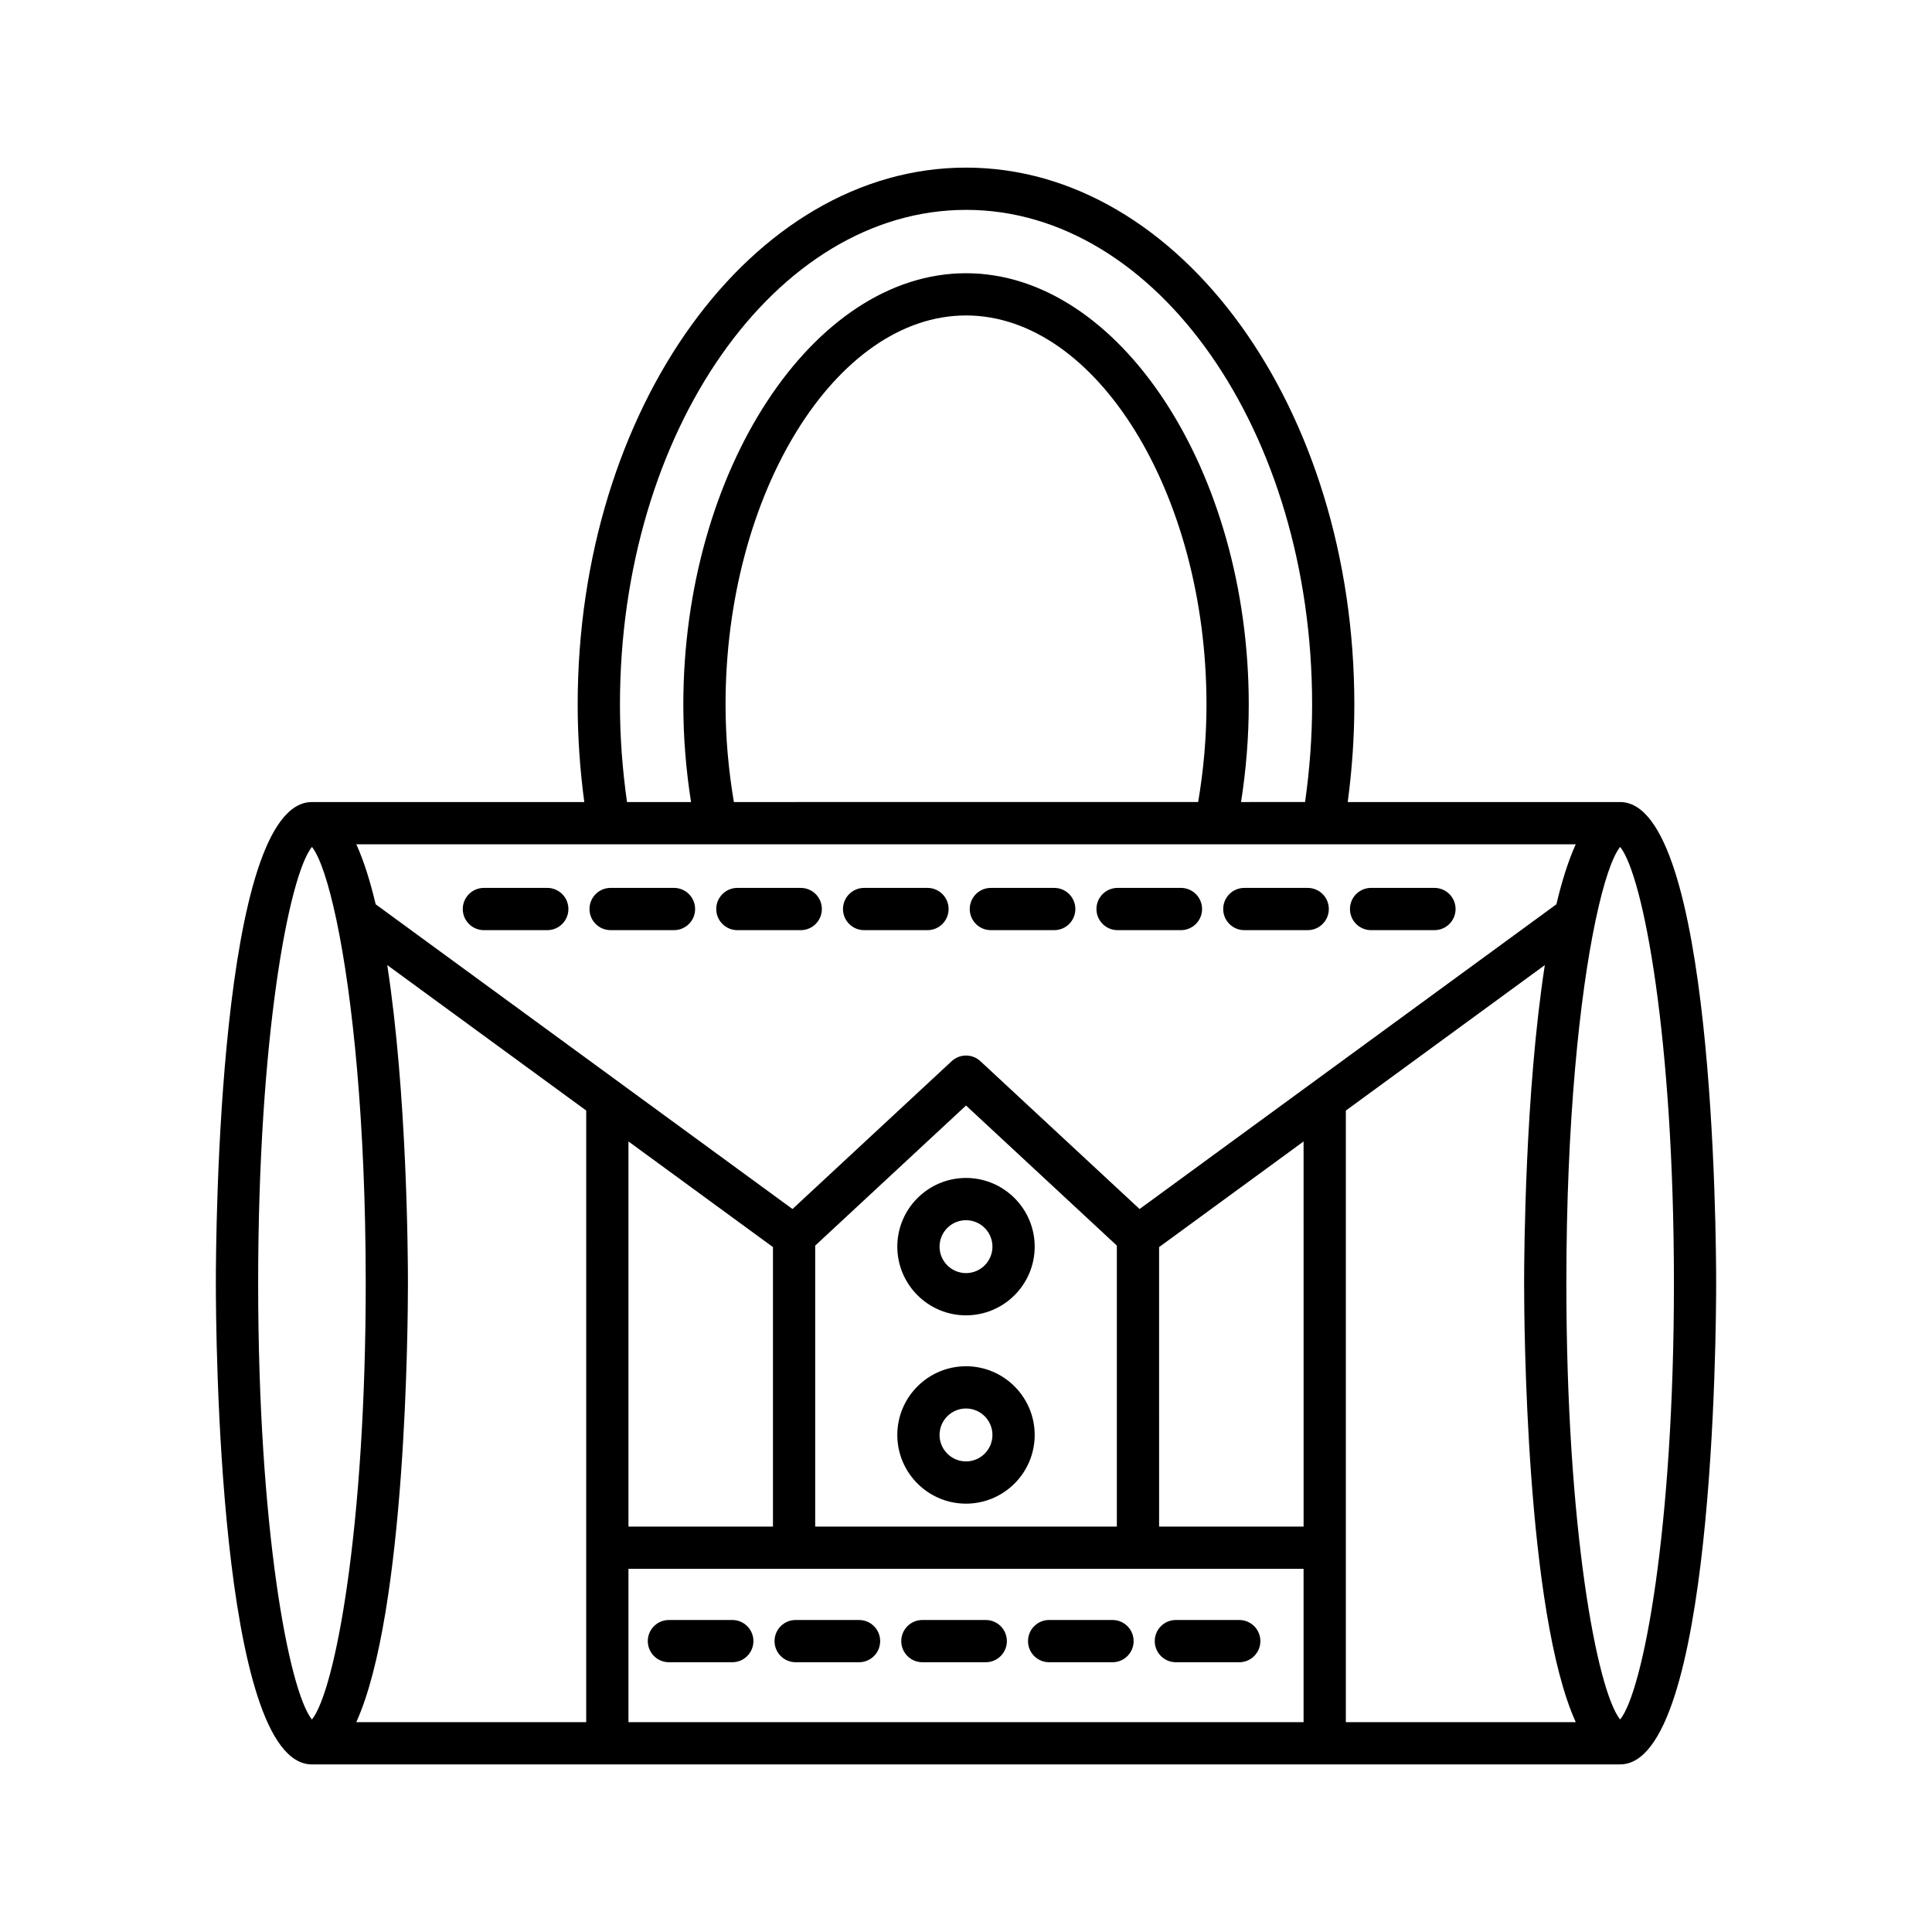 <?xml version="1.0" encoding="UTF-8"?>
<!-- Uploaded to: SVG Repo, www.svgrepo.com, Generator: SVG Repo Mixer Tools -->
<svg fill="#000000" width="800px" height="800px" version="1.1" viewBox="144 144 512 512" xmlns="http://www.w3.org/2000/svg">
 <g>
  <path d="m226.65 611.58h346.7c24.73 0 25.449-114.46 25.449-127.51 0-13.051-0.715-127.52-25.449-127.52h-72.188c1.145-8.566 1.75-17.23 1.75-25.84 0-78.457-46.168-142.29-102.91-142.29-56.746-0.004-102.91 63.828-102.91 142.29 0 8.613 0.605 17.273 1.75 25.84l-72.191 0.004c-24.73 0-25.449 114.46-25.449 127.52 0.004 13.051 0.719 127.51 25.449 127.51zm72.699-11.195h-60.93c13.211-29.113 13.688-105.78 13.688-116.32 0-7.676-0.254-50.395-5.484-84.309l52.73 38.551zm190.11 0h-178.91v-40.621h178.91zm-178.91-51.82v-102.07l38.293 27.996v74.07zm49.488 0v-74.469l39.969-37.121 39.969 37.121v74.469zm129.43 0h-38.293l-0.004-74.07 38.293-27.996zm11.195 51.82v-162.07l52.73-38.551c-5.231 33.91-5.484 76.633-5.484 84.309 0 10.543 0.473 87.203 13.688 116.32zm66.207-212.61c2.133-10.082 4.422-16.754 6.488-19.344 6.133 7.688 14.25 50.586 14.25 115.63s-8.117 107.95-14.25 115.63c-6.141-7.684-14.258-50.582-14.258-115.63 0-42.957 3.543-76.168 7.719-96.043 0.016-0.086 0.039-0.164 0.051-0.246zm-166.86-188.16c50.574 0 91.715 58.809 91.715 131.09 0 8.617-0.652 17.281-1.867 25.84l-16.969 0.004c1.34-8.516 2.043-17.176 2.043-25.84 0-61.957-34.309-114.3-74.922-114.3-40.613-0.004-74.922 52.34-74.922 114.3 0 8.668 0.703 17.324 2.043 25.84h-16.969c-1.215-8.559-1.867-17.227-1.867-25.84 0-72.285 41.141-131.09 91.715-131.09zm63.723 131.09c0 8.68-0.77 17.344-2.207 25.84l-123.04 0.004c-1.438-8.496-2.207-17.164-2.207-25.84 0-55.887 29.18-103.11 63.727-103.11 34.543 0 63.723 47.215 63.723 103.1zm97.859 37.039c-1.98 4.367-3.684 9.781-5.133 15.906l-110.46 80.754-42.18-39.176c-2.152-1.996-5.465-1.996-7.621 0l-42.18 39.176-110.46-80.754c-1.449-6.125-3.152-11.539-5.133-15.906zm-334.93 0.688c2.066 2.59 4.356 9.262 6.488 19.344 0.012 0.086 0.035 0.164 0.051 0.246 4.172 19.875 7.719 53.082 7.719 96.043 0 65.047-8.117 107.95-14.258 115.63-6.133-7.684-14.25-50.582-14.25-115.63s8.117-107.95 14.25-115.63z"/>
  <path d="m400 506.07c-10.035 0-18.203 8.168-18.203 18.207-0.004 10.039 8.164 18.207 18.203 18.207 10.035 0 18.203-8.168 18.203-18.207s-8.168-18.207-18.203-18.207zm0 25.219c-3.863 0-7.008-3.144-7.008-7.012s3.141-7.012 7.008-7.012c3.863 0 7.008 3.144 7.008 7.012 0 3.863-3.144 7.012-7.008 7.012z"/>
  <path d="m400 456.17c-10.035 0-18.203 8.168-18.203 18.203 0 10.039 8.168 18.207 18.203 18.207s18.203-8.168 18.203-18.207c0-10.035-8.168-18.203-18.203-18.203zm0 25.215c-3.863 0-7.008-3.144-7.008-7.012 0-3.863 3.141-7.008 7.008-7.008 3.863 0 7.008 3.144 7.008 7.008 0 3.867-3.144 7.012-7.008 7.012z"/>
  <path d="m388.44 584.51h16.793c3.094 0 5.598-2.508 5.598-5.598s-2.504-5.598-5.598-5.598h-16.793c-3.094 0-5.598 2.508-5.598 5.598s2.504 5.598 5.598 5.598z"/>
  <path d="m354.86 584.51h16.793c3.094 0 5.598-2.508 5.598-5.598s-2.504-5.598-5.598-5.598h-16.793c-3.094 0-5.598 2.508-5.598 5.598s2.504 5.598 5.598 5.598z"/>
  <path d="m321.27 584.51h16.793c3.094 0 5.598-2.508 5.598-5.598s-2.504-5.598-5.598-5.598h-16.793c-3.094 0-5.598 2.508-5.598 5.598s2.504 5.598 5.598 5.598z"/>
  <path d="m455.62 584.51h16.793c3.094 0 5.598-2.508 5.598-5.598s-2.504-5.598-5.598-5.598h-16.793c-3.094 0-5.598 2.508-5.598 5.598s2.504 5.598 5.598 5.598z"/>
  <path d="m422.03 584.51h16.793c3.094 0 5.598-2.508 5.598-5.598s-2.504-5.598-5.598-5.598h-16.793c-3.094 0-5.598 2.508-5.598 5.598s2.504 5.598 5.598 5.598z"/>
  <path d="m473.76 390.5h16.793c3.094 0 5.598-2.508 5.598-5.598s-2.504-5.598-5.598-5.598h-16.793c-3.094 0-5.598 2.508-5.598 5.598s2.504 5.598 5.598 5.598z"/>
  <path d="m373 390.5h16.793c3.094 0 5.598-2.508 5.598-5.598s-2.504-5.598-5.598-5.598h-16.793c-3.094 0-5.598 2.508-5.598 5.598s2.504 5.598 5.598 5.598z"/>
  <path d="m406.59 390.5h16.793c3.094 0 5.598-2.508 5.598-5.598s-2.504-5.598-5.598-5.598h-16.793c-3.094 0-5.598 2.508-5.598 5.598s2.504 5.598 5.598 5.598z"/>
  <path d="m507.35 390.5h16.793c3.094 0 5.598-2.508 5.598-5.598s-2.504-5.598-5.598-5.598h-16.793c-3.094 0-5.598 2.508-5.598 5.598s2.504 5.598 5.598 5.598z"/>
  <path d="m440.17 390.5h16.793c3.094 0 5.598-2.508 5.598-5.598s-2.504-5.598-5.598-5.598h-16.793c-3.094 0-5.598 2.508-5.598 5.598s2.504 5.598 5.598 5.598z"/>
  <path d="m305.82 390.5h16.793c3.094 0 5.598-2.508 5.598-5.598s-2.504-5.598-5.598-5.598h-16.793c-3.094 0-5.598 2.508-5.598 5.598s2.504 5.598 5.598 5.598z"/>
  <path d="m272.24 390.5h16.793c3.094 0 5.598-2.508 5.598-5.598s-2.504-5.598-5.598-5.598h-16.793c-3.094 0-5.598 2.508-5.598 5.598s2.5 5.598 5.598 5.598z"/>
  <path d="m339.41 390.5h16.793c3.094 0 5.598-2.508 5.598-5.598s-2.504-5.598-5.598-5.598h-16.793c-3.094 0-5.598 2.508-5.598 5.598s2.504 5.598 5.598 5.598z"/>
 </g>
</svg>